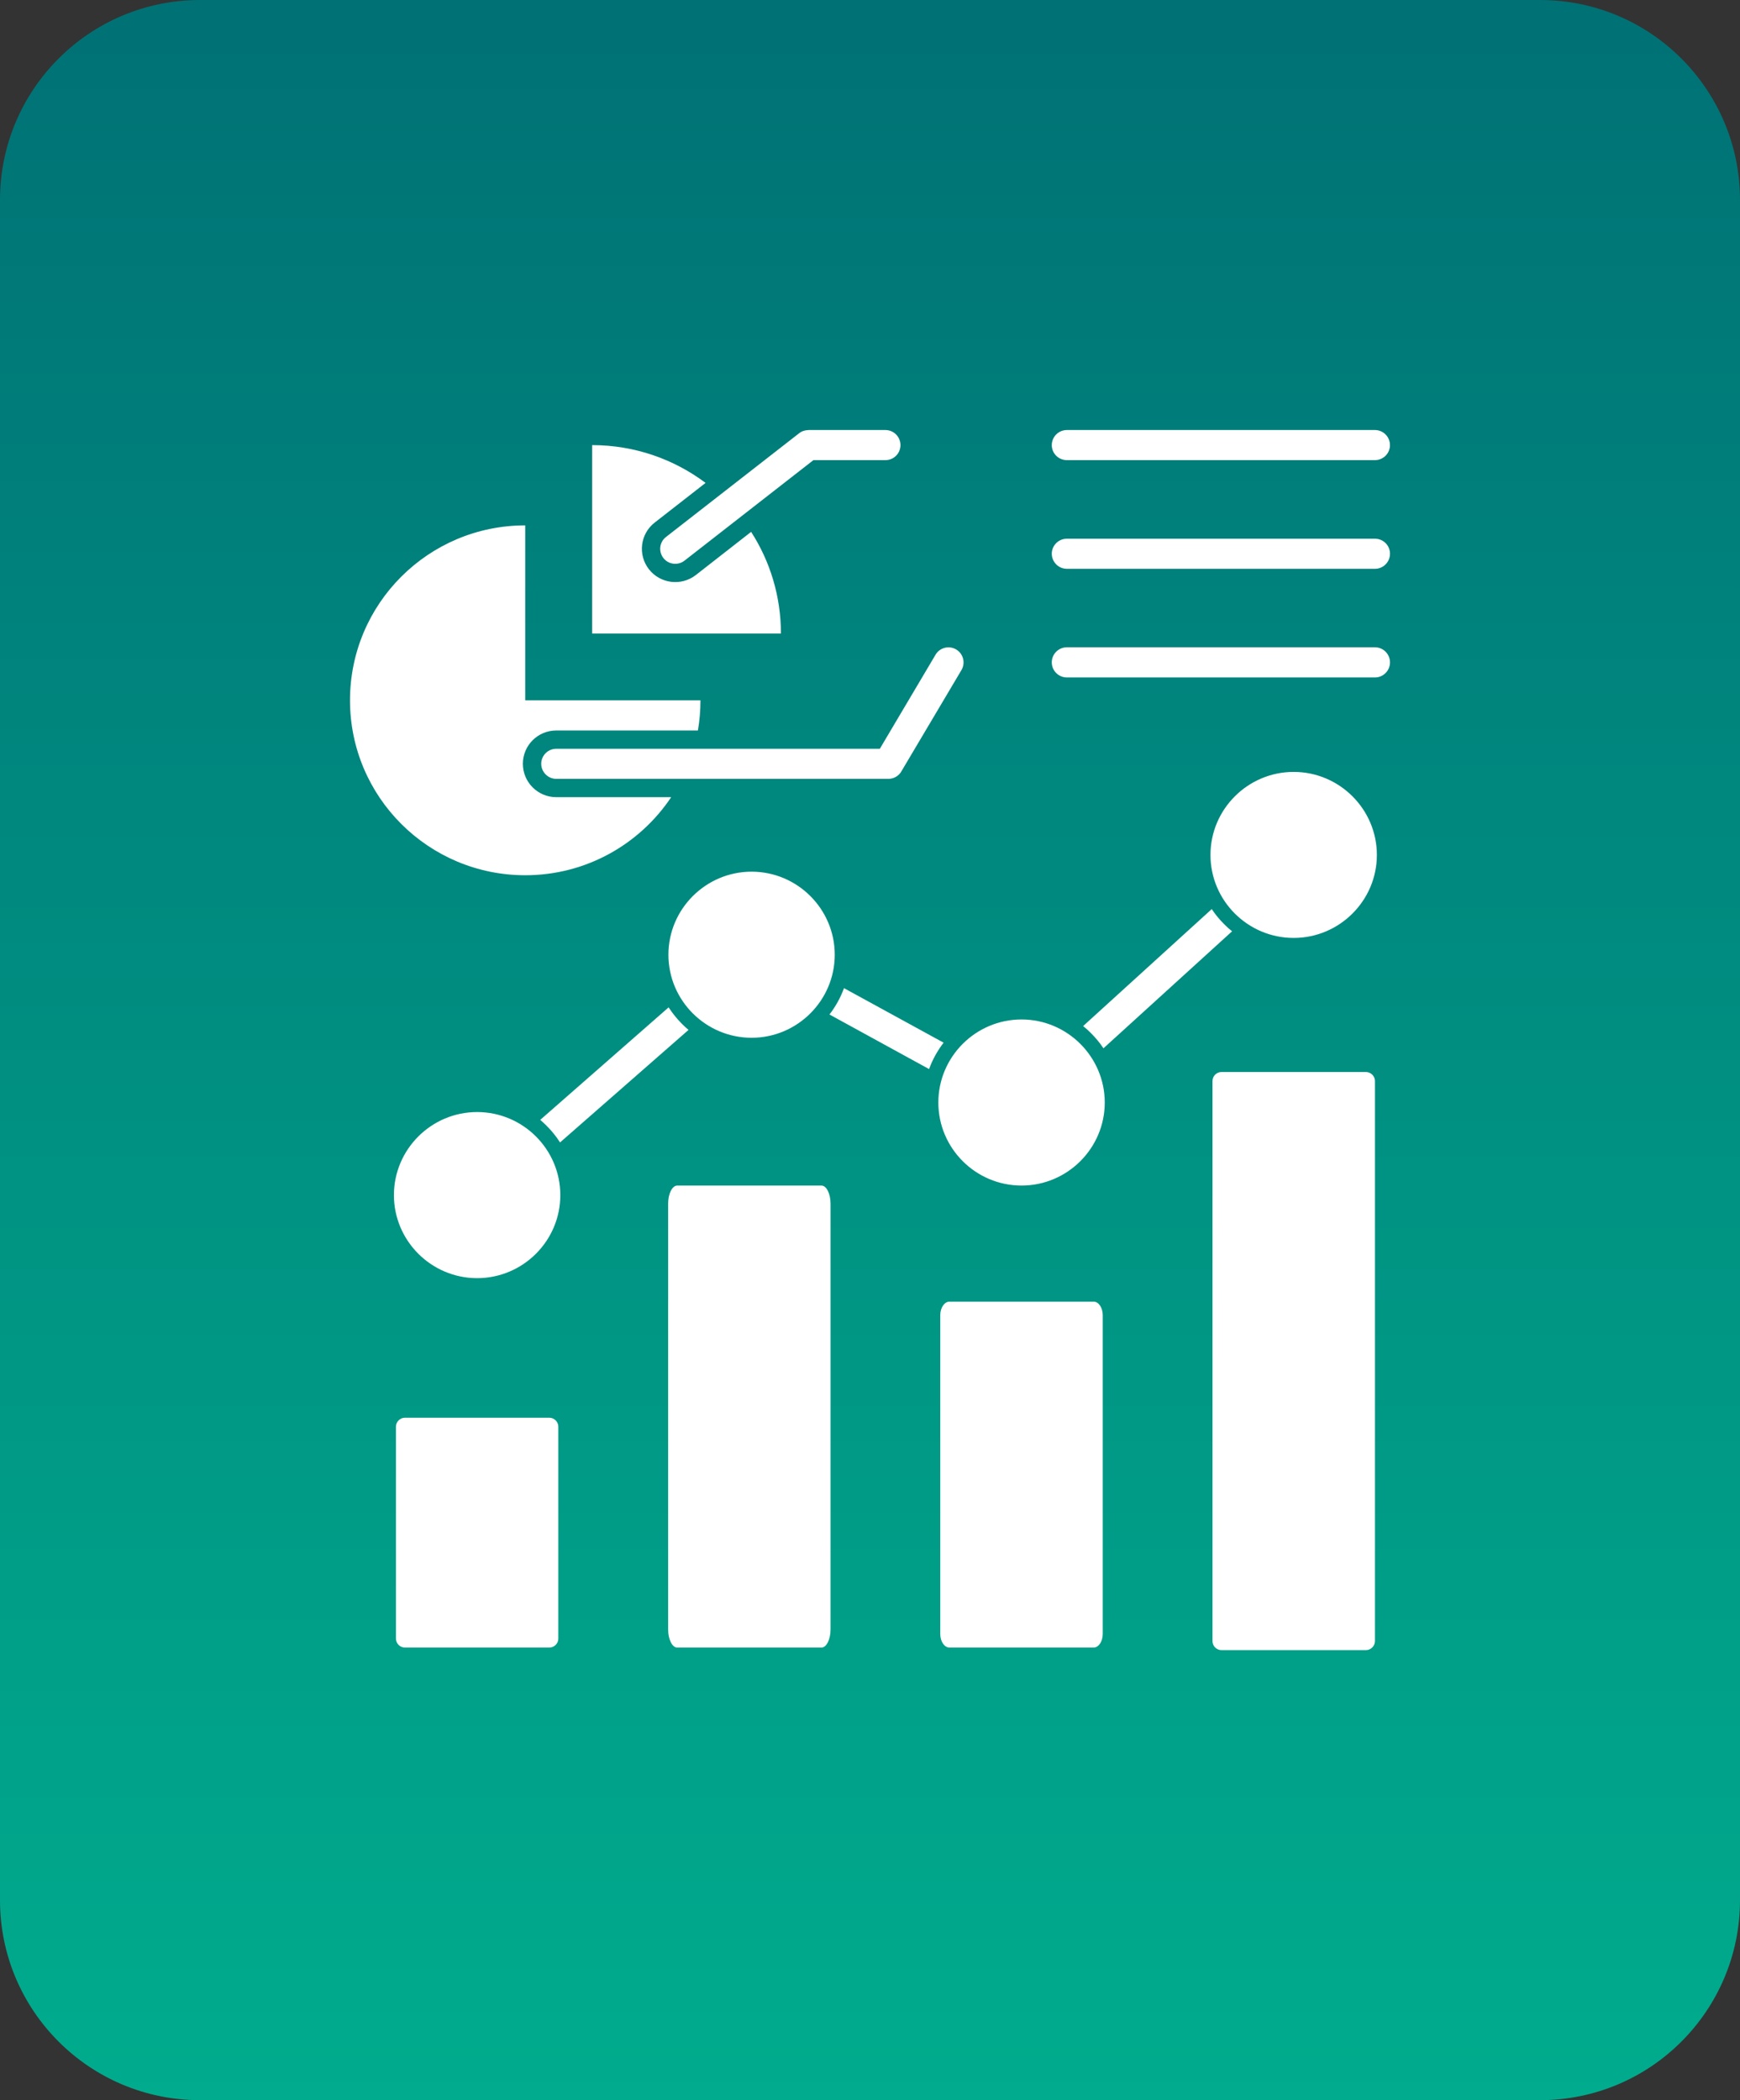 <svg width="174" height="210" viewBox="0 0 174 210" fill="none" xmlns="http://www.w3.org/2000/svg">
<rect x="0" y="0" width="174" height="210" fill="#333333" stroke="none"/>
<path d="M154 0H20C8.954 0 0 8.954 0 20V190C0 201.046 8.954 210 20 210H154C165.046 210 174 201.046 174 190V20C174 8.954 165.046 0 154 0Z" fill="url(#paint0_linear_5980_29685)"/>
<g clip-path="url(#clip0_5980_29685)">
<path d="M83.055 120.362V162.929C83.055 163.926 82.647 164.744 82.15 164.744H67.72C67.222 164.744 66.814 163.926 66.814 162.929V120.362C66.814 119.365 67.222 118.547 67.72 118.547H82.15C82.647 118.547 83.055 119.365 83.055 120.362ZM136.583 107.191H122.153C121.655 107.191 121.248 107.597 121.248 108.094V164.096C121.248 164.593 121.655 165 122.153 165H136.583C137.081 165 137.496 164.593 137.496 164.096V108.094C137.496 107.597 137.083 107.191 136.583 107.191ZM54.928 141.76H40.498C40 141.76 39.593 142.171 39.593 142.663V163.84C39.593 164.337 40 164.744 40.498 164.744H54.928C55.426 164.744 55.833 164.337 55.833 163.84V142.663C55.833 142.171 55.426 141.76 54.928 141.76ZM109.369 130.155H94.939C94.441 130.155 94.026 130.767 94.026 131.513V163.383C94.026 164.131 94.439 164.741 94.939 164.741H109.369C109.867 164.741 110.274 164.129 110.274 163.383V131.513C110.274 130.765 109.867 130.155 109.369 130.155ZM84.401 98.809C84.051 99.763 83.558 100.651 82.947 101.442L92.907 106.899C93.257 105.938 93.749 105.057 94.361 104.259L84.401 98.809ZM54.022 111.98C54.244 112.166 54.457 112.364 54.664 112.57C55.169 113.075 55.619 113.629 56.004 114.234L68.852 102.983C68.63 102.798 68.417 102.599 68.21 102.393C67.705 101.889 67.255 101.334 66.862 100.729L54.022 111.98ZM123.207 93.123C122.928 92.902 122.671 92.669 122.422 92.418C121.96 91.956 121.537 91.451 121.175 90.901L108.312 102.599C108.592 102.82 108.853 103.054 109.097 103.305C109.56 103.767 109.982 104.274 110.345 104.821L123.207 93.123ZM47.712 111.197C43.127 111.197 39.392 114.932 39.392 119.501C39.392 124.07 43.127 127.805 47.712 127.805C52.297 127.805 56.032 124.077 56.032 119.501C56.032 114.925 52.297 111.197 47.712 111.197ZM75.162 103.769C79.74 103.769 83.475 100.034 83.475 95.465C83.475 90.896 79.74 87.161 75.162 87.161C70.585 87.161 66.842 90.889 66.842 95.465C66.842 100.041 70.577 103.769 75.162 103.769ZM102.155 101.939C97.57 101.939 93.835 105.667 93.835 110.243C93.835 114.819 97.57 118.547 102.155 118.547C106.74 118.547 110.475 114.812 110.475 110.243C110.475 105.674 106.733 101.939 102.155 101.939ZM129.367 77.185C124.789 77.185 121.047 80.913 121.047 85.489C121.047 90.065 124.789 93.786 129.367 93.786C133.944 93.786 137.687 90.058 137.687 85.489C137.687 80.92 133.952 77.185 129.367 77.185ZM52.526 87.517C58.615 87.517 63.975 84.415 67.119 79.71H55.624C53.786 79.71 52.287 78.217 52.287 76.374C52.287 74.532 53.783 73.043 55.624 73.043H69.79C69.961 72.062 70.046 71.05 70.046 70.026H52.521V52.534C42.85 52.534 35 60.361 35 70.026C35 79.69 42.85 87.517 52.526 87.517ZM75.112 53.182L69.579 57.502C68.125 58.627 66.027 58.37 64.895 56.925C63.761 55.474 64.018 53.38 65.474 52.25L70.557 48.287C67.398 45.917 63.469 44.509 59.214 44.509V63.351H78.093C78.093 59.608 77.001 56.114 75.112 53.182ZM55.627 74.871C54.8 74.871 54.123 75.546 54.123 76.372C54.123 77.198 54.8 77.88 55.627 77.88H88.837C89.421 77.88 89.929 77.547 90.178 77.062L96.146 67.001C96.567 66.283 96.333 65.364 95.611 64.937C94.899 64.518 93.971 64.752 93.551 65.472L87.982 74.873H55.627V74.871ZM66.342 55.803C66.847 56.45 67.795 56.571 68.452 56.059L81.342 46.01H88.543C89.378 46.01 90.047 45.34 90.047 44.509C90.047 43.678 89.376 43 88.543 43H80.829V43.008C80.507 43.008 80.18 43.108 79.903 43.329L66.598 53.696C65.942 54.201 65.829 55.147 66.342 55.803ZM137.496 53.867H106.69C105.855 53.867 105.178 54.542 105.178 55.368C105.178 56.194 105.855 56.877 106.69 56.877H137.496C138.323 56.877 139 56.202 139 55.368C139 54.535 138.323 53.867 137.496 53.867ZM137.496 64.724H106.69C105.855 64.724 105.178 65.399 105.178 66.233C105.178 67.066 105.855 67.741 106.69 67.741H137.496C138.323 67.741 139 67.066 139 66.233C139 65.399 138.323 64.724 137.496 64.724ZM106.688 46.01H137.493C138.321 46.01 138.997 45.34 138.997 44.509C138.997 43.678 138.323 43 137.496 43H106.69C105.855 43 105.178 43.675 105.178 44.509C105.178 45.342 105.855 46.01 106.69 46.01H106.688Z" fill="white"/>
</g>
<defs>
<linearGradient id="paint0_linear_5980_29685" x1="87" y1="0" x2="87" y2="210" gradientUnits="userSpaceOnUse">
<stop stop-color="#007175"/>
<stop offset="1" stop-color="#00AC8D"/>
</linearGradient>
<clipPath id="clip0_5980_29685">
<rect width="104" height="122" fill="white" transform="translate(35 43)"/>
</clipPath>
</defs>
</svg>
